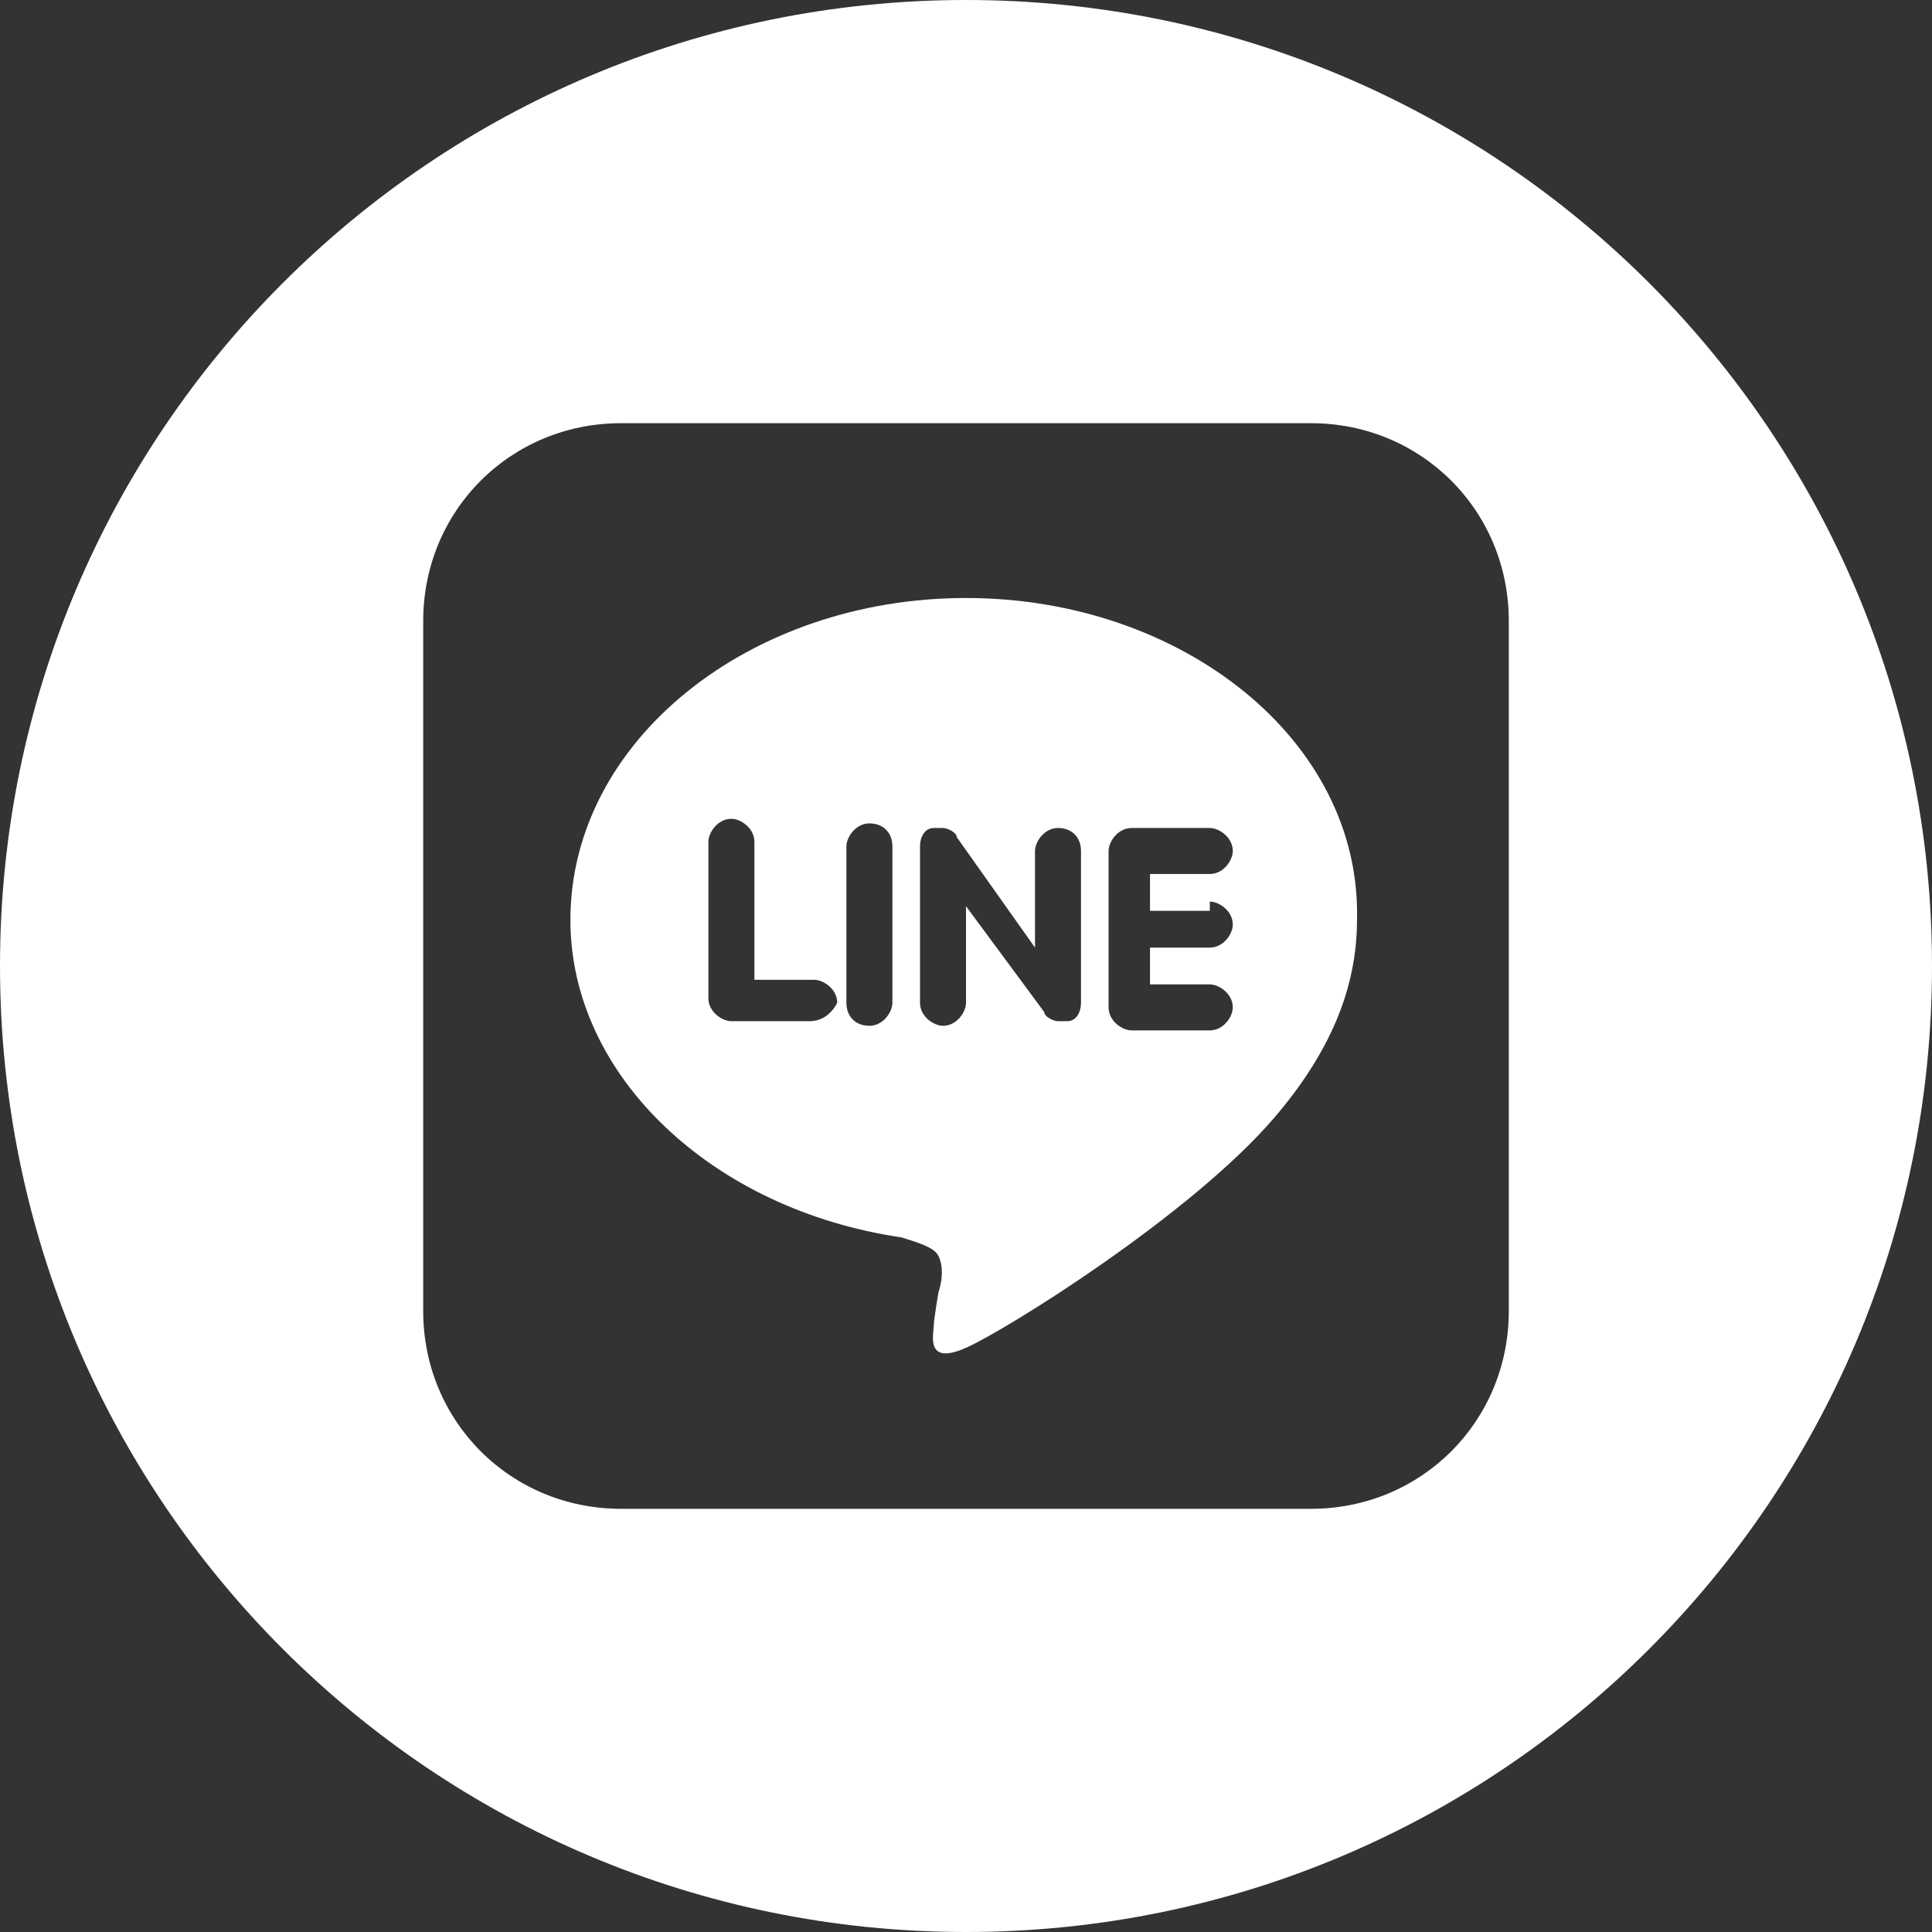 <?xml version="1.0" encoding="utf-8"?>
<!-- Generator: Adobe Illustrator 21.0.0, SVG Export Plug-In . SVG Version: 6.00 Build 0)  -->
<svg version="1.1" xmlns="http://www.w3.org/2000/svg" xmlns:xlink="http://www.w3.org/1999/xlink" x="0px" y="0px"
	 viewBox="0 0 42 42" style="enable-background:new 0 0 42 42;" xml:space="preserve">
<rect x="0" y="0" width="42" height="42" fill="#333333" stroke="none"/>
<style type="text/css">
	.st0{display:none;}
	.st1{display:inline;fill:#382F2F;}
	.st2{display:inline;fill:#FFFFFF;}
	.st3{fill:#FFFFFF;}
</style>
<g id="圖層_2_1_" class="st0">
	<rect x="-6.9" y="-3.4" class="st1" width="61.8" height="55.9"/>
</g>
<g id="圖層_1" class="st0">
	<path class="st2" d="M29,10.4h-2.8c-2.2,0-2.5,0.7-2.5,2.2v3.2H29L28.4,21h-4.7v16h-6.9V21H13v-5.3h3.7v-3.6c0-4.5,1.9-7.1,7.6-7.1
		H29V10.4z"/>
</g>
<g id="圖層_3">
	<g>
		<path class="st3" d="M21,13c-4.7,0-8.6,3.1-8.6,7c0,3.4,3.1,6.3,7.2,6.9c0.3,0.1,0.7,0.2,0.8,0.4c0.1,0.2,0.1,0.5,0,0.8
			c0,0-0.1,0.6-0.1,0.7c0,0.2-0.2,0.9,0.7,0.5c0.9-0.4,4.9-2.9,6.7-5c1.2-1.4,1.8-2.8,1.8-4.3C29.6,16.1,25.7,13,21,13z M17.6,22.2
			h-1.7c-0.2,0-0.5-0.2-0.5-0.5v-3.4c0-0.2,0.2-0.5,0.5-0.5c0.2,0,0.5,0.2,0.5,0.5v3h1.3c0.2,0,0.5,0.2,0.5,0.5
			C18.1,22,17.9,22.2,17.6,22.2z M19.4,21.8c0,0.2-0.2,0.5-0.5,0.5c-0.3,0-0.5-0.2-0.5-0.5v-3.4c0-0.2,0.2-0.5,0.5-0.5
			c0.3,0,0.5,0.2,0.5,0.5V21.8z M23.5,21.8c0,0.2-0.1,0.4-0.3,0.4c0,0-0.1,0-0.2,0c-0.1,0-0.3-0.1-0.3-0.2L21,19.7v2.1
			c0,0.2-0.2,0.5-0.5,0.5c-0.2,0-0.5-0.2-0.5-0.5v-3.4c0-0.2,0.1-0.4,0.3-0.4c0,0,0.1,0,0.2,0c0.1,0,0.3,0.1,0.3,0.2l1.7,2.4v-2.1
			c0-0.2,0.2-0.5,0.5-0.5c0.3,0,0.5,0.2,0.5,0.5V21.8z M26.3,19.6c0.2,0,0.5,0.2,0.5,0.5c0,0.2-0.2,0.5-0.5,0.5H25v0.8h1.3
			c0.2,0,0.5,0.2,0.5,0.5c0,0.2-0.2,0.5-0.5,0.5h-1.7c-0.2,0-0.5-0.2-0.5-0.5v-1.7v-1.7c0-0.2,0.2-0.5,0.5-0.5h1.7
			c0.2,0,0.5,0.2,0.5,0.5c0,0.2-0.2,0.5-0.5,0.5H25v0.8H26.3z"/>
		<path class="st3" d="M21,0C9.4,0,0,9.4,0,21s9.4,21,21,21s21-9.4,21-21S32.6,0,21,0z M32.8,28.5c0,2.4-1.9,4.3-4.3,4.3h-15
			c-2.4,0-4.3-1.9-4.3-4.3v-15c0-2.4,1.9-4.3,4.3-4.3h15c2.4,0,4.3,1.9,4.3,4.3V28.5z"/>
	</g>
</g>
</svg>
